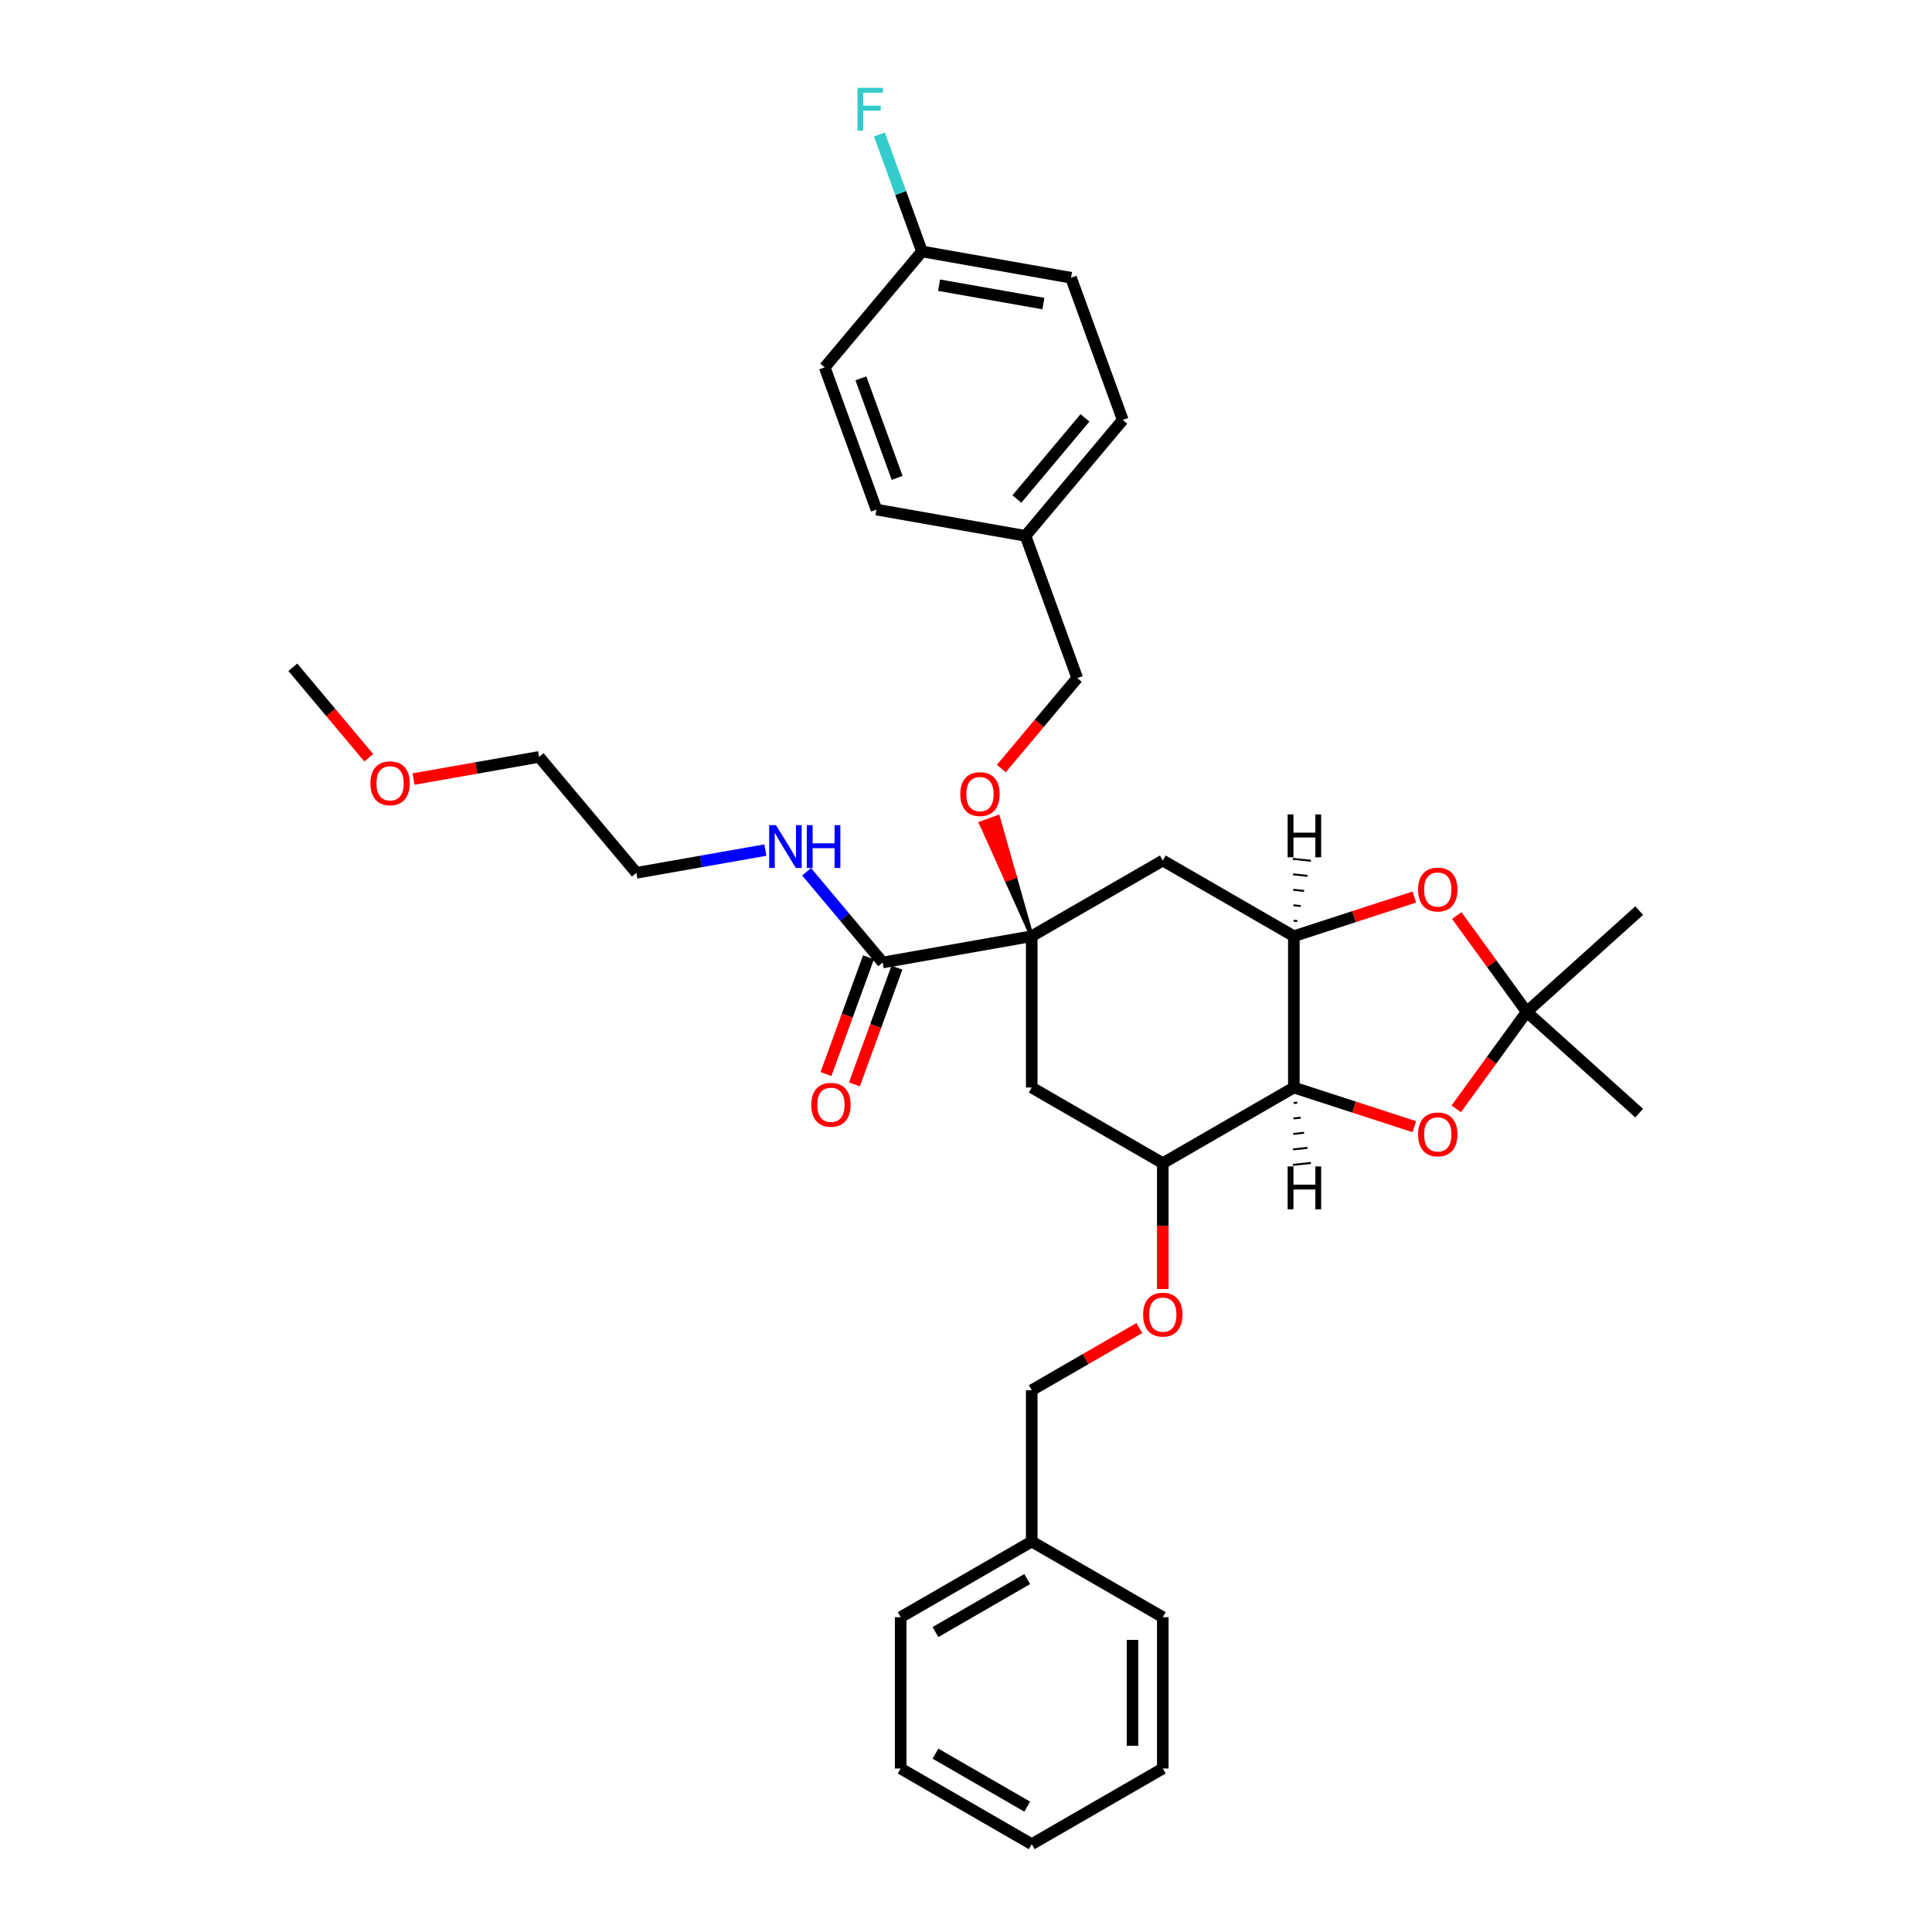 <?xml version='1.0' encoding='iso-8859-1'?>
<svg version='1.1' baseProfile='full'
              xmlns='http://www.w3.org/2000/svg'
                      xmlns:rdkit='http://www.rdkit.org/xml'
                      xmlns:xlink='http://www.w3.org/1999/xlink'
                  xml:space='preserve'
width='1000px' height='1000px' viewBox='0 0 1000 1000'>
<!-- END OF HEADER -->
<rect style='opacity:1.0;fill:#FFFFFF;stroke:none' width='1000' height='1000' x='0' y='0'> </rect>
<path class='bond-5' d='M 534.024,484.573 L 601.859,445.409' style='fill:none;fill-rule:evenodd;stroke:#000000;stroke-width:6px;stroke-linecap:butt;stroke-linejoin:miter;stroke-opacity:1' />
<path class='bond-7' d='M 534.024,484.573 L 534.024,562.902' style='fill:none;fill-rule:evenodd;stroke:#000000;stroke-width:6px;stroke-linecap:butt;stroke-linejoin:miter;stroke-opacity:1' />
<path class='bond-8' d='M 534.024,484.573 L 456.885,498.175' style='fill:none;fill-rule:evenodd;stroke:#000000;stroke-width:6px;stroke-linecap:butt;stroke-linejoin:miter;stroke-opacity:1' />
<path class='bond-9' d='M 534.024,484.573 L 525.297,453.727 L 520.881,455.334 Z' style='fill:#000000;fill-rule:evenodd;fill-opacity:1;stroke:#000000;stroke-width:2px;stroke-linecap:butt;stroke-linejoin:miter;stroke-opacity:1;' />
<path class='bond-9' d='M 525.297,453.727 L 507.738,426.096 L 516.571,422.881 Z' style='fill:#FF0000;fill-rule:evenodd;fill-opacity:1;stroke:#FF0000;stroke-width:2px;stroke-linecap:butt;stroke-linejoin:miter;stroke-opacity:1;' />
<path class='bond-9' d='M 525.297,453.727 L 520.881,455.334 L 507.738,426.096 Z' style='fill:#FF0000;fill-rule:evenodd;fill-opacity:1;stroke:#FF0000;stroke-width:2px;stroke-linecap:butt;stroke-linejoin:miter;stroke-opacity:1;' />
<path class='bond-0' d='M 669.693,562.902 L 601.859,602.066' style='fill:none;fill-rule:evenodd;stroke:#000000;stroke-width:6px;stroke-linecap:butt;stroke-linejoin:miter;stroke-opacity:1' />
<path class='bond-3' d='M 669.693,562.902 L 700.87,573.032' style='fill:none;fill-rule:evenodd;stroke:#000000;stroke-width:6px;stroke-linecap:butt;stroke-linejoin:miter;stroke-opacity:1' />
<path class='bond-3' d='M 700.87,573.032 L 732.047,583.162' style='fill:none;fill-rule:evenodd;stroke:#FF0000;stroke-width:6px;stroke-linecap:butt;stroke-linejoin:miter;stroke-opacity:1' />
<path class='bond-34' d='M 669.693,562.902 L 669.693,484.573' style='fill:none;fill-rule:evenodd;stroke:#000000;stroke-width:6px;stroke-linecap:butt;stroke-linejoin:miter;stroke-opacity:1' />
<path class='bond-38' d='M 669.589,570.908 L 671.459,570.711' style='fill:none;fill-rule:evenodd;stroke:#000000;stroke-width:1.0px;stroke-linecap:butt;stroke-linejoin:miter;stroke-opacity:1' />
<path class='bond-38' d='M 669.486,578.913 L 673.225,578.52' style='fill:none;fill-rule:evenodd;stroke:#000000;stroke-width:1.0px;stroke-linecap:butt;stroke-linejoin:miter;stroke-opacity:1' />
<path class='bond-38' d='M 669.382,586.919 L 674.991,586.329' style='fill:none;fill-rule:evenodd;stroke:#000000;stroke-width:1.0px;stroke-linecap:butt;stroke-linejoin:miter;stroke-opacity:1' />
<path class='bond-38' d='M 669.278,594.924 L 676.757,594.138' style='fill:none;fill-rule:evenodd;stroke:#000000;stroke-width:1.0px;stroke-linecap:butt;stroke-linejoin:miter;stroke-opacity:1' />
<path class='bond-38' d='M 669.175,602.93 L 678.523,601.947' style='fill:none;fill-rule:evenodd;stroke:#000000;stroke-width:1.0px;stroke-linecap:butt;stroke-linejoin:miter;stroke-opacity:1' />
<path class='bond-1' d='M 669.693,484.573 L 601.859,445.409' style='fill:none;fill-rule:evenodd;stroke:#000000;stroke-width:6px;stroke-linecap:butt;stroke-linejoin:miter;stroke-opacity:1' />
<path class='bond-4' d='M 669.693,484.573 L 700.87,474.443' style='fill:none;fill-rule:evenodd;stroke:#000000;stroke-width:6px;stroke-linecap:butt;stroke-linejoin:miter;stroke-opacity:1' />
<path class='bond-4' d='M 700.87,474.443 L 732.047,464.313' style='fill:none;fill-rule:evenodd;stroke:#FF0000;stroke-width:6px;stroke-linecap:butt;stroke-linejoin:miter;stroke-opacity:1' />
<path class='bond-39' d='M 671.459,476.764 L 669.589,476.568' style='fill:none;fill-rule:evenodd;stroke:#000000;stroke-width:1.0px;stroke-linecap:butt;stroke-linejoin:miter;stroke-opacity:1' />
<path class='bond-39' d='M 673.225,468.955 L 669.486,468.562' style='fill:none;fill-rule:evenodd;stroke:#000000;stroke-width:1.0px;stroke-linecap:butt;stroke-linejoin:miter;stroke-opacity:1' />
<path class='bond-39' d='M 674.991,461.146 L 669.382,460.557' style='fill:none;fill-rule:evenodd;stroke:#000000;stroke-width:1.0px;stroke-linecap:butt;stroke-linejoin:miter;stroke-opacity:1' />
<path class='bond-39' d='M 676.757,453.337 L 669.278,452.551' style='fill:none;fill-rule:evenodd;stroke:#000000;stroke-width:1.0px;stroke-linecap:butt;stroke-linejoin:miter;stroke-opacity:1' />
<path class='bond-39' d='M 678.523,445.528 L 669.175,444.546' style='fill:none;fill-rule:evenodd;stroke:#000000;stroke-width:1.0px;stroke-linecap:butt;stroke-linejoin:miter;stroke-opacity:1' />
<path class='bond-2' d='M 790.229,523.738 L 772.12,498.813' style='fill:none;fill-rule:evenodd;stroke:#000000;stroke-width:6px;stroke-linecap:butt;stroke-linejoin:miter;stroke-opacity:1' />
<path class='bond-2' d='M 772.12,498.813 L 754.011,473.888' style='fill:none;fill-rule:evenodd;stroke:#FF0000;stroke-width:6px;stroke-linecap:butt;stroke-linejoin:miter;stroke-opacity:1' />
<path class='bond-22' d='M 790.229,523.738 L 848.438,471.326' style='fill:none;fill-rule:evenodd;stroke:#000000;stroke-width:6px;stroke-linecap:butt;stroke-linejoin:miter;stroke-opacity:1' />
<path class='bond-23' d='M 790.229,523.738 L 848.438,576.15' style='fill:none;fill-rule:evenodd;stroke:#000000;stroke-width:6px;stroke-linecap:butt;stroke-linejoin:miter;stroke-opacity:1' />
<path class='bond-35' d='M 790.229,523.738 L 771.994,548.835' style='fill:none;fill-rule:evenodd;stroke:#000000;stroke-width:6px;stroke-linecap:butt;stroke-linejoin:miter;stroke-opacity:1' />
<path class='bond-35' d='M 771.994,548.835 L 753.76,573.932' style='fill:none;fill-rule:evenodd;stroke:#FF0000;stroke-width:6px;stroke-linecap:butt;stroke-linejoin:miter;stroke-opacity:1' />
<path class='bond-6' d='M 601.859,602.066 L 534.024,562.902' style='fill:none;fill-rule:evenodd;stroke:#000000;stroke-width:6px;stroke-linecap:butt;stroke-linejoin:miter;stroke-opacity:1' />
<path class='bond-10' d='M 601.859,602.066 L 601.859,634.643' style='fill:none;fill-rule:evenodd;stroke:#000000;stroke-width:6px;stroke-linecap:butt;stroke-linejoin:miter;stroke-opacity:1' />
<path class='bond-10' d='M 601.859,634.643 L 601.859,667.22' style='fill:none;fill-rule:evenodd;stroke:#FF0000;stroke-width:6px;stroke-linecap:butt;stroke-linejoin:miter;stroke-opacity:1' />
<path class='bond-11' d='M 449.525,495.496 L 438.527,525.711' style='fill:none;fill-rule:evenodd;stroke:#000000;stroke-width:6px;stroke-linecap:butt;stroke-linejoin:miter;stroke-opacity:1' />
<path class='bond-11' d='M 438.527,525.711 L 427.53,555.926' style='fill:none;fill-rule:evenodd;stroke:#FF0000;stroke-width:6px;stroke-linecap:butt;stroke-linejoin:miter;stroke-opacity:1' />
<path class='bond-11' d='M 464.246,500.854 L 453.248,531.069' style='fill:none;fill-rule:evenodd;stroke:#000000;stroke-width:6px;stroke-linecap:butt;stroke-linejoin:miter;stroke-opacity:1' />
<path class='bond-11' d='M 453.248,531.069 L 442.251,561.284' style='fill:none;fill-rule:evenodd;stroke:#FF0000;stroke-width:6px;stroke-linecap:butt;stroke-linejoin:miter;stroke-opacity:1' />
<path class='bond-12' d='M 456.885,498.175 L 437.186,474.698' style='fill:none;fill-rule:evenodd;stroke:#000000;stroke-width:6px;stroke-linecap:butt;stroke-linejoin:miter;stroke-opacity:1' />
<path class='bond-12' d='M 437.186,474.698 L 417.486,451.221' style='fill:none;fill-rule:evenodd;stroke:#0000FF;stroke-width:6px;stroke-linecap:butt;stroke-linejoin:miter;stroke-opacity:1' />
<path class='bond-13' d='M 518.289,397.794 L 537.936,374.38' style='fill:none;fill-rule:evenodd;stroke:#FF0000;stroke-width:6px;stroke-linecap:butt;stroke-linejoin:miter;stroke-opacity:1' />
<path class='bond-13' d='M 537.936,374.38 L 557.583,350.965' style='fill:none;fill-rule:evenodd;stroke:#000000;stroke-width:6px;stroke-linecap:butt;stroke-linejoin:miter;stroke-opacity:1' />
<path class='bond-14' d='M 589.718,687.405 L 561.871,703.482' style='fill:none;fill-rule:evenodd;stroke:#FF0000;stroke-width:6px;stroke-linecap:butt;stroke-linejoin:miter;stroke-opacity:1' />
<path class='bond-14' d='M 561.871,703.482 L 534.024,719.559' style='fill:none;fill-rule:evenodd;stroke:#000000;stroke-width:6px;stroke-linecap:butt;stroke-linejoin:miter;stroke-opacity:1' />
<path class='bond-26' d='M 396.166,440 L 362.782,445.887' style='fill:none;fill-rule:evenodd;stroke:#0000FF;stroke-width:6px;stroke-linecap:butt;stroke-linejoin:miter;stroke-opacity:1' />
<path class='bond-26' d='M 362.782,445.887 L 329.398,451.773' style='fill:none;fill-rule:evenodd;stroke:#000000;stroke-width:6px;stroke-linecap:butt;stroke-linejoin:miter;stroke-opacity:1' />
<path class='bond-16' d='M 557.583,350.965 L 530.793,277.36' style='fill:none;fill-rule:evenodd;stroke:#000000;stroke-width:6px;stroke-linecap:butt;stroke-linejoin:miter;stroke-opacity:1' />
<path class='bond-24' d='M 534.024,719.559 L 534.024,797.888' style='fill:none;fill-rule:evenodd;stroke:#000000;stroke-width:6px;stroke-linecap:butt;stroke-linejoin:miter;stroke-opacity:1' />
<path class='bond-15' d='M 477.213,130.151 L 554.351,143.752' style='fill:none;fill-rule:evenodd;stroke:#000000;stroke-width:6px;stroke-linecap:butt;stroke-linejoin:miter;stroke-opacity:1' />
<path class='bond-15' d='M 486.063,147.619 L 540.06,157.14' style='fill:none;fill-rule:evenodd;stroke:#000000;stroke-width:6px;stroke-linecap:butt;stroke-linejoin:miter;stroke-opacity:1' />
<path class='bond-17' d='M 477.213,130.151 L 466.193,99.873' style='fill:none;fill-rule:evenodd;stroke:#000000;stroke-width:6px;stroke-linecap:butt;stroke-linejoin:miter;stroke-opacity:1' />
<path class='bond-17' d='M 466.193,99.873 L 455.172,69.595' style='fill:none;fill-rule:evenodd;stroke:#33CCCC;stroke-width:6px;stroke-linecap:butt;stroke-linejoin:miter;stroke-opacity:1' />
<path class='bond-36' d='M 477.213,130.151 L 426.864,190.154' style='fill:none;fill-rule:evenodd;stroke:#000000;stroke-width:6px;stroke-linecap:butt;stroke-linejoin:miter;stroke-opacity:1' />
<path class='bond-20' d='M 530.793,277.36 L 581.141,217.357' style='fill:none;fill-rule:evenodd;stroke:#000000;stroke-width:6px;stroke-linecap:butt;stroke-linejoin:miter;stroke-opacity:1' />
<path class='bond-20' d='M 526.344,258.29 L 561.588,216.288' style='fill:none;fill-rule:evenodd;stroke:#000000;stroke-width:6px;stroke-linecap:butt;stroke-linejoin:miter;stroke-opacity:1' />
<path class='bond-21' d='M 530.793,277.36 L 453.654,263.759' style='fill:none;fill-rule:evenodd;stroke:#000000;stroke-width:6px;stroke-linecap:butt;stroke-linejoin:miter;stroke-opacity:1' />
<path class='bond-18' d='M 554.351,143.752 L 581.141,217.357' style='fill:none;fill-rule:evenodd;stroke:#000000;stroke-width:6px;stroke-linecap:butt;stroke-linejoin:miter;stroke-opacity:1' />
<path class='bond-19' d='M 426.864,190.154 L 453.654,263.759' style='fill:none;fill-rule:evenodd;stroke:#000000;stroke-width:6px;stroke-linecap:butt;stroke-linejoin:miter;stroke-opacity:1' />
<path class='bond-19' d='M 445.604,195.837 L 464.356,247.36' style='fill:none;fill-rule:evenodd;stroke:#000000;stroke-width:6px;stroke-linecap:butt;stroke-linejoin:miter;stroke-opacity:1' />
<path class='bond-28' d='M 534.024,797.888 L 466.189,837.052' style='fill:none;fill-rule:evenodd;stroke:#000000;stroke-width:6px;stroke-linecap:butt;stroke-linejoin:miter;stroke-opacity:1' />
<path class='bond-28' d='M 531.682,817.33 L 484.197,844.745' style='fill:none;fill-rule:evenodd;stroke:#000000;stroke-width:6px;stroke-linecap:butt;stroke-linejoin:miter;stroke-opacity:1' />
<path class='bond-29' d='M 534.024,797.888 L 601.859,837.052' style='fill:none;fill-rule:evenodd;stroke:#000000;stroke-width:6px;stroke-linecap:butt;stroke-linejoin:miter;stroke-opacity:1' />
<path class='bond-25' d='M 214.051,403.231 L 246.55,397.501' style='fill:none;fill-rule:evenodd;stroke:#FF0000;stroke-width:6px;stroke-linecap:butt;stroke-linejoin:miter;stroke-opacity:1' />
<path class='bond-25' d='M 246.55,397.501 L 279.049,391.77' style='fill:none;fill-rule:evenodd;stroke:#000000;stroke-width:6px;stroke-linecap:butt;stroke-linejoin:miter;stroke-opacity:1' />
<path class='bond-30' d='M 190.856,392.197 L 171.209,368.783' style='fill:none;fill-rule:evenodd;stroke:#FF0000;stroke-width:6px;stroke-linecap:butt;stroke-linejoin:miter;stroke-opacity:1' />
<path class='bond-30' d='M 171.209,368.783 L 151.562,345.369' style='fill:none;fill-rule:evenodd;stroke:#000000;stroke-width:6px;stroke-linecap:butt;stroke-linejoin:miter;stroke-opacity:1' />
<path class='bond-27' d='M 329.398,451.773 L 279.049,391.77' style='fill:none;fill-rule:evenodd;stroke:#000000;stroke-width:6px;stroke-linecap:butt;stroke-linejoin:miter;stroke-opacity:1' />
<path class='bond-31' d='M 466.189,837.052 L 466.189,915.381' style='fill:none;fill-rule:evenodd;stroke:#000000;stroke-width:6px;stroke-linecap:butt;stroke-linejoin:miter;stroke-opacity:1' />
<path class='bond-32' d='M 601.859,837.052 L 601.859,915.381' style='fill:none;fill-rule:evenodd;stroke:#000000;stroke-width:6px;stroke-linecap:butt;stroke-linejoin:miter;stroke-opacity:1' />
<path class='bond-32' d='M 586.193,848.802 L 586.193,903.632' style='fill:none;fill-rule:evenodd;stroke:#000000;stroke-width:6px;stroke-linecap:butt;stroke-linejoin:miter;stroke-opacity:1' />
<path class='bond-37' d='M 466.189,915.381 L 534.024,954.545' style='fill:none;fill-rule:evenodd;stroke:#000000;stroke-width:6px;stroke-linecap:butt;stroke-linejoin:miter;stroke-opacity:1' />
<path class='bond-37' d='M 484.197,907.689 L 531.682,935.104' style='fill:none;fill-rule:evenodd;stroke:#000000;stroke-width:6px;stroke-linecap:butt;stroke-linejoin:miter;stroke-opacity:1' />
<path class='bond-33' d='M 601.859,915.381 L 534.024,954.545' style='fill:none;fill-rule:evenodd;stroke:#000000;stroke-width:6px;stroke-linecap:butt;stroke-linejoin:miter;stroke-opacity:1' />
<path  class='atom-4' d='M 734.005 587.17
Q 734.005 581.843, 736.637 578.867
Q 739.269 575.89, 744.188 575.89
Q 749.107 575.89, 751.739 578.867
Q 754.371 581.843, 754.371 587.17
Q 754.371 592.559, 751.708 595.629
Q 749.045 598.668, 744.188 598.668
Q 739.3 598.668, 736.637 595.629
Q 734.005 592.59, 734.005 587.17
M 744.188 596.162
Q 747.572 596.162, 749.389 593.906
Q 751.238 591.619, 751.238 587.17
Q 751.238 582.815, 749.389 580.621
Q 747.572 578.397, 744.188 578.397
Q 740.804 578.397, 738.956 580.59
Q 737.139 582.783, 737.139 587.17
Q 737.139 591.65, 738.956 593.906
Q 740.804 596.162, 744.188 596.162
' fill='#FF0000'/>
<path  class='atom-5' d='M 734.005 460.431
Q 734.005 455.105, 736.637 452.128
Q 739.269 449.152, 744.188 449.152
Q 749.107 449.152, 751.739 452.128
Q 754.371 455.105, 754.371 460.431
Q 754.371 465.82, 751.708 468.891
Q 749.045 471.93, 744.188 471.93
Q 739.3 471.93, 736.637 468.891
Q 734.005 465.852, 734.005 460.431
M 744.188 469.423
Q 747.572 469.423, 749.389 467.168
Q 751.238 464.88, 751.238 460.431
Q 751.238 456.076, 749.389 453.883
Q 747.572 451.658, 744.188 451.658
Q 740.804 451.658, 738.956 453.852
Q 737.139 456.045, 737.139 460.431
Q 737.139 464.912, 738.956 467.168
Q 740.804 469.423, 744.188 469.423
' fill='#FF0000'/>
<path  class='atom-10' d='M 497.051 411.031
Q 497.051 405.705, 499.683 402.728
Q 502.315 399.752, 507.234 399.752
Q 512.153 399.752, 514.785 402.728
Q 517.417 405.705, 517.417 411.031
Q 517.417 416.42, 514.754 419.491
Q 512.09 422.53, 507.234 422.53
Q 502.346 422.53, 499.683 419.491
Q 497.051 416.452, 497.051 411.031
M 507.234 420.023
Q 510.618 420.023, 512.435 417.768
Q 514.284 415.48, 514.284 411.031
Q 514.284 406.676, 512.435 404.483
Q 510.618 402.258, 507.234 402.258
Q 503.85 402.258, 502.002 404.452
Q 500.184 406.645, 500.184 411.031
Q 500.184 415.512, 502.002 417.768
Q 503.85 420.023, 507.234 420.023
' fill='#FF0000'/>
<path  class='atom-11' d='M 591.676 680.458
Q 591.676 675.131, 594.308 672.155
Q 596.94 669.178, 601.859 669.178
Q 606.778 669.178, 609.409 672.155
Q 612.041 675.131, 612.041 680.458
Q 612.041 685.847, 609.378 688.917
Q 606.715 691.956, 601.859 691.956
Q 596.971 691.956, 594.308 688.917
Q 591.676 685.878, 591.676 680.458
M 601.859 689.45
Q 605.242 689.45, 607.06 687.194
Q 608.908 684.907, 608.908 680.458
Q 608.908 676.103, 607.06 673.91
Q 605.242 671.685, 601.859 671.685
Q 598.475 671.685, 596.626 673.878
Q 594.809 676.071, 594.809 680.458
Q 594.809 684.938, 596.626 687.194
Q 598.475 689.45, 601.859 689.45
' fill='#FF0000'/>
<path  class='atom-12' d='M 419.913 571.843
Q 419.913 566.516, 422.544 563.54
Q 425.176 560.563, 430.095 560.563
Q 435.014 560.563, 437.646 563.54
Q 440.278 566.516, 440.278 571.843
Q 440.278 577.232, 437.615 580.302
Q 434.952 583.341, 430.095 583.341
Q 425.208 583.341, 422.544 580.302
Q 419.913 577.263, 419.913 571.843
M 430.095 580.835
Q 433.479 580.835, 435.296 578.579
Q 437.145 576.292, 437.145 571.843
Q 437.145 567.488, 435.296 565.294
Q 433.479 563.07, 430.095 563.07
Q 426.712 563.07, 424.863 565.263
Q 423.046 567.456, 423.046 571.843
Q 423.046 576.323, 424.863 578.579
Q 426.712 580.835, 430.095 580.835
' fill='#FF0000'/>
<path  class='atom-13' d='M 401.633 427.081
L 408.902 438.83
Q 409.623 439.989, 410.782 442.088
Q 411.941 444.187, 412.004 444.313
L 412.004 427.081
L 414.949 427.081
L 414.949 449.263
L 411.91 449.263
L 404.108 436.417
Q 403.2 434.913, 402.229 433.19
Q 401.289 431.467, 401.007 430.934
L 401.007 449.263
L 398.124 449.263
L 398.124 427.081
L 401.633 427.081
' fill='#0000FF'/>
<path  class='atom-13' d='M 417.612 427.081
L 420.62 427.081
L 420.62 436.511
L 431.962 436.511
L 431.962 427.081
L 434.97 427.081
L 434.97 449.263
L 431.962 449.263
L 431.962 439.018
L 420.62 439.018
L 420.62 449.263
L 417.612 449.263
L 417.612 427.081
' fill='#0000FF'/>
<path  class='atom-18' d='M 443.827 45.455
L 457.018 45.455
L 457.018 47.992
L 446.804 47.992
L 446.804 54.729
L 455.89 54.729
L 455.89 57.298
L 446.804 57.298
L 446.804 67.637
L 443.827 67.637
L 443.827 45.455
' fill='#33CCCC'/>
<path  class='atom-26' d='M 191.728 405.435
Q 191.728 400.108, 194.36 397.132
Q 196.992 394.155, 201.911 394.155
Q 206.83 394.155, 209.461 397.132
Q 212.093 400.108, 212.093 405.435
Q 212.093 410.824, 209.43 413.894
Q 206.767 416.933, 201.911 416.933
Q 197.023 416.933, 194.36 413.894
Q 191.728 410.855, 191.728 405.435
M 201.911 414.427
Q 205.294 414.427, 207.112 412.171
Q 208.96 409.884, 208.96 405.435
Q 208.96 401.079, 207.112 398.886
Q 205.294 396.662, 201.911 396.662
Q 198.527 396.662, 196.678 398.855
Q 194.861 401.048, 194.861 405.435
Q 194.861 409.915, 196.678 412.171
Q 198.527 414.427, 201.911 414.427
' fill='#FF0000'/>
<path  class='atom-35' d='M 666.473 603.744
L 669.481 603.744
L 669.481 613.175
L 680.823 613.175
L 680.823 603.744
L 683.83 603.744
L 683.83 625.927
L 680.823 625.927
L 680.823 615.681
L 669.481 615.681
L 669.481 625.927
L 666.473 625.927
L 666.473 603.744
' fill='#000000'/>
<path  class='atom-36' d='M 666.473 421.549
L 669.481 421.549
L 669.481 430.98
L 680.823 430.98
L 680.823 421.549
L 683.83 421.549
L 683.83 443.732
L 680.823 443.732
L 680.823 433.486
L 669.481 433.486
L 669.481 443.732
L 666.473 443.732
L 666.473 421.549
' fill='#000000'/>
</svg>
